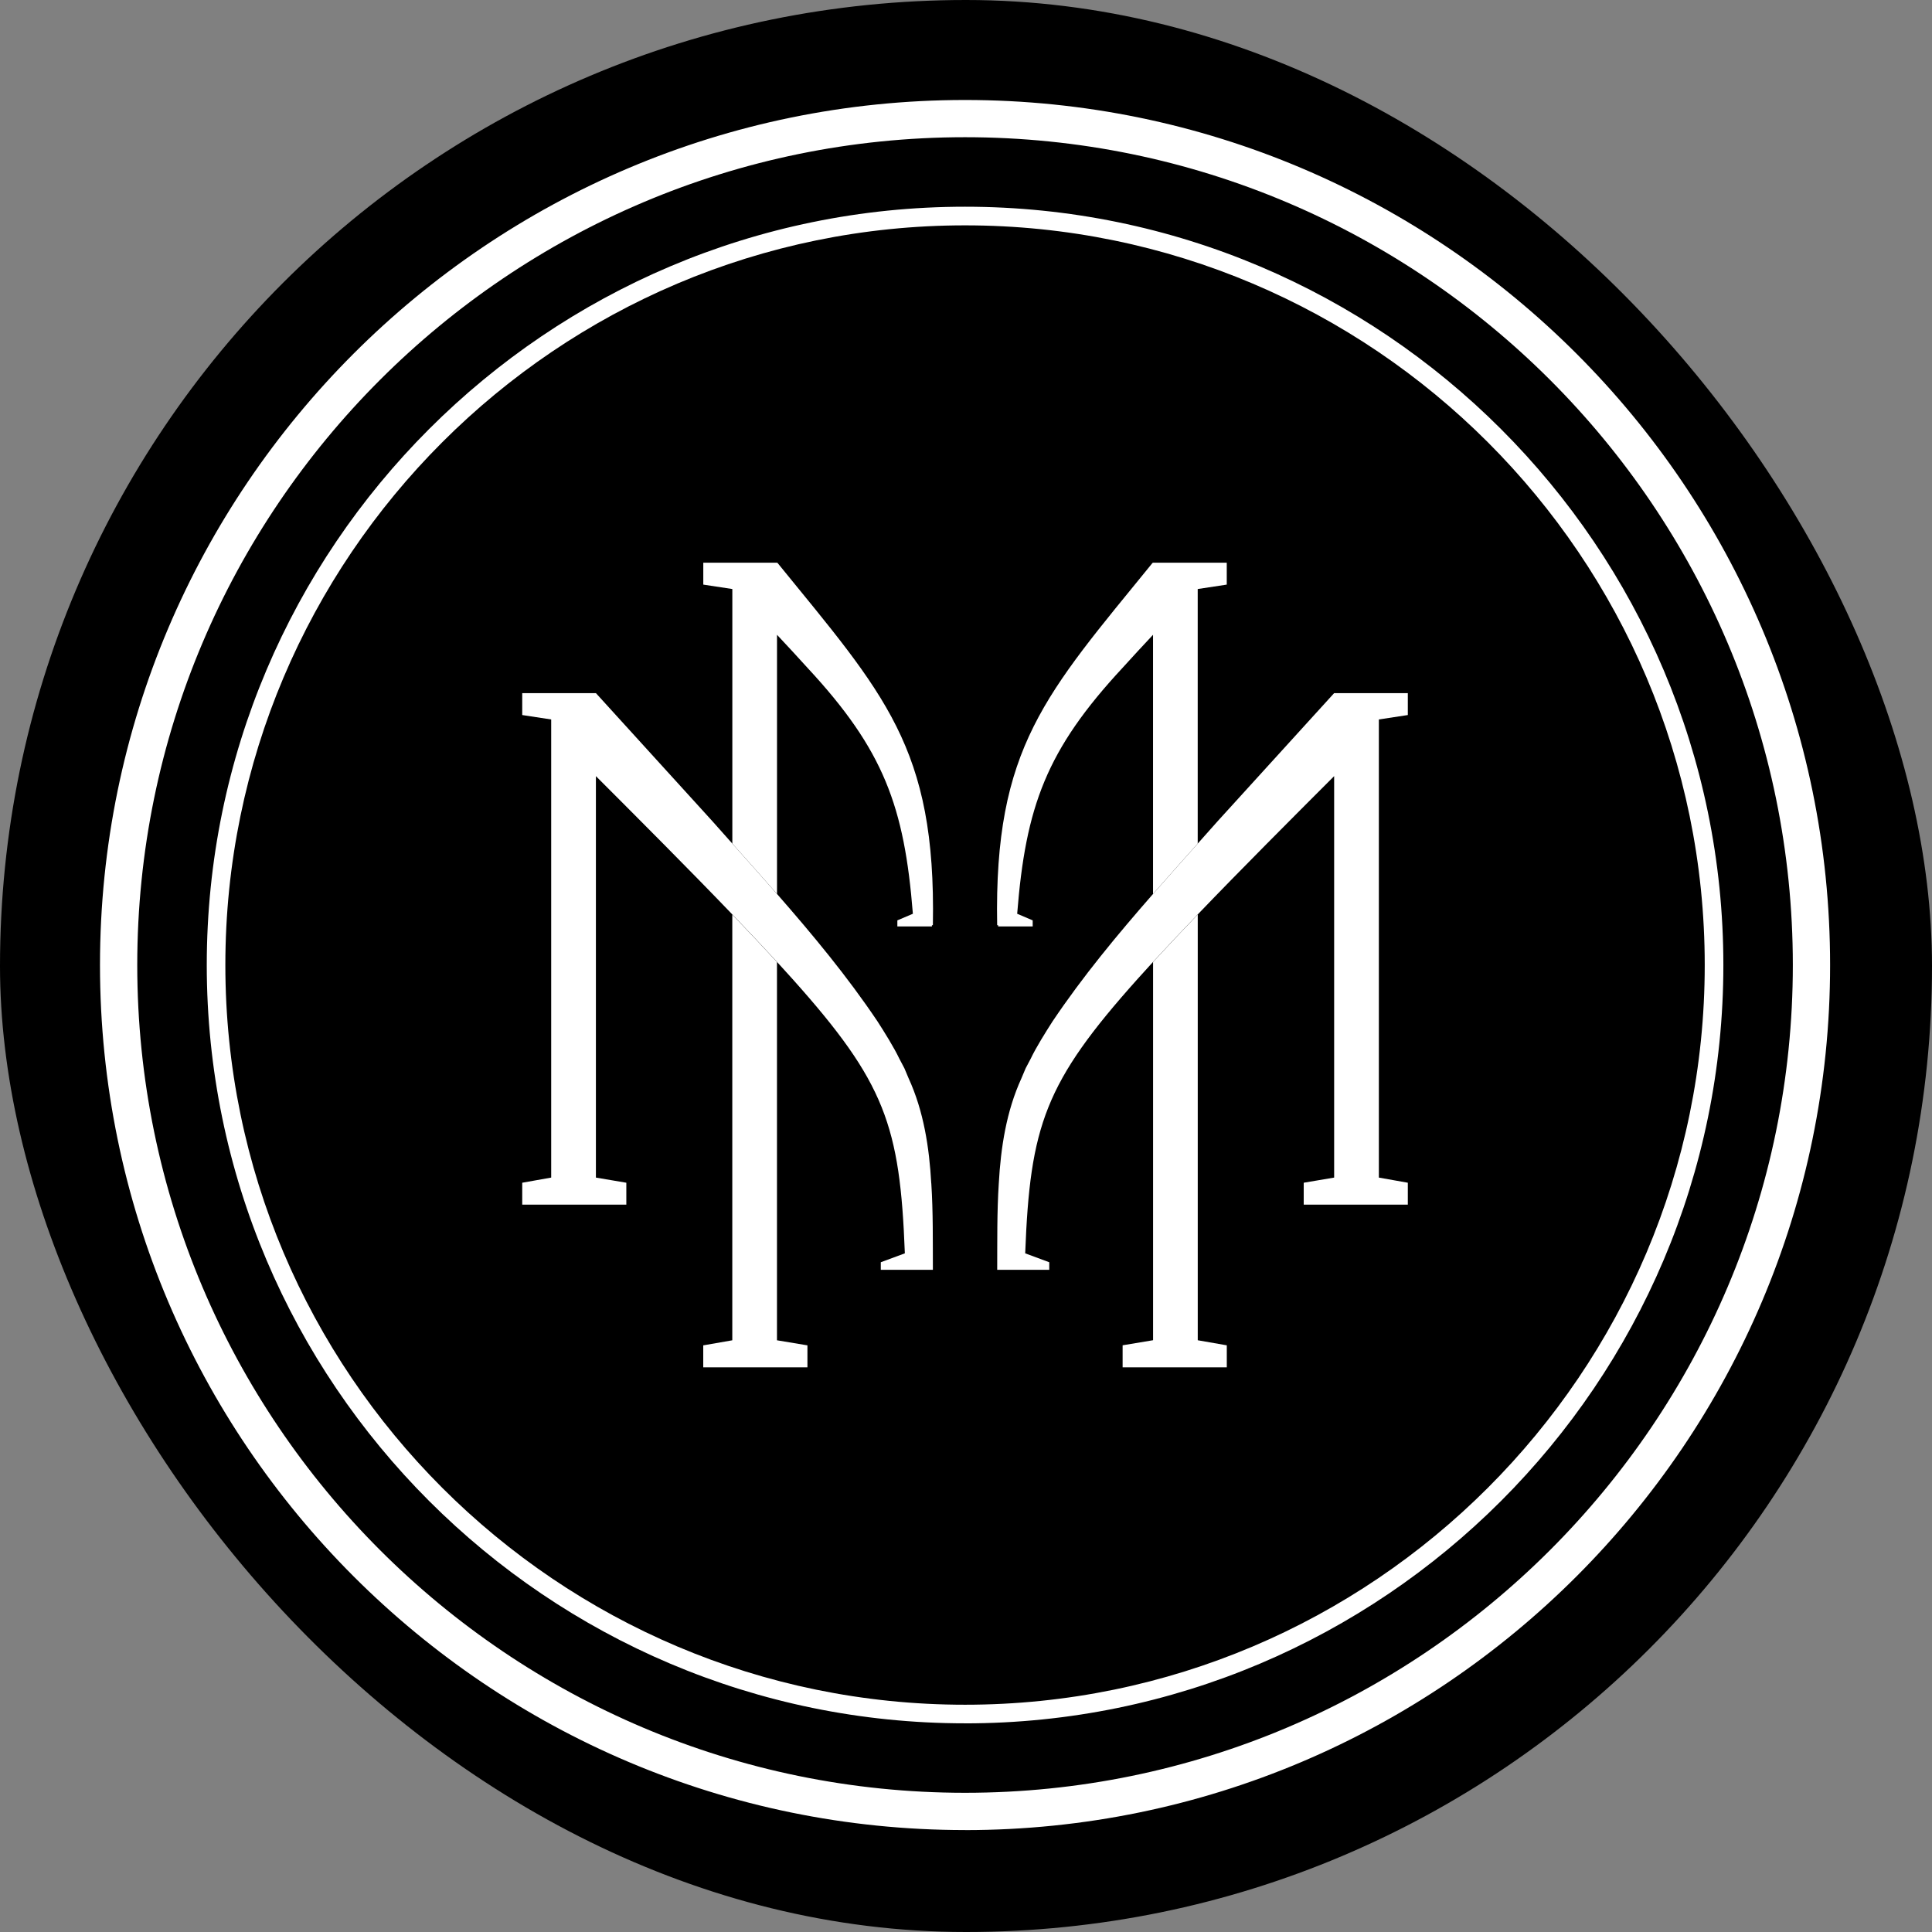 <svg xmlns="http://www.w3.org/2000/svg" width="599" height="599" viewBox="0 0 599 599" fill="none"><rect x="0" y="0" width="599" height="599" fill="#808080" stroke="none"/><rect width="599" height="599" rx="299.5" fill="black"></rect><path d="M299.204 534.302C169.561 534.302 64.106 428.834 64.106 299.19C64.106 169.547 169.561 64.092 299.204 64.092C428.847 64.092 534.315 169.56 534.315 299.203C534.315 428.846 428.847 534.314 299.204 534.314V534.302ZM299.204 69.869C172.751 69.869 69.87 172.75 69.87 299.203C69.87 425.656 172.751 528.537 299.204 528.537C425.658 528.537 528.538 425.656 528.538 299.203C528.538 172.75 425.658 69.869 299.204 69.869Z" fill="white"></path><path d="M299.203 567.394C151.312 567.394 31 447.082 31 299.191C31 151.3 151.312 31 299.203 31C447.094 31 567.407 151.312 567.407 299.203C567.407 447.094 447.094 567.407 299.203 567.407V567.394ZM299.203 42.541C157.679 42.541 42.554 157.679 42.554 299.191C42.554 440.702 157.692 555.84 299.203 555.84C440.715 555.84 555.853 440.702 555.853 299.191C555.853 157.679 440.715 42.541 299.203 42.541Z" fill="white"></path><path d="M240.893 415.534V298.261C236.598 293.589 231.926 288.641 227.041 283.542V415.547L218.036 417.117V423.936H250.337V417.117L240.905 415.547L240.893 415.534Z" fill="white"></path><path d="M289.219 286.846H288.931V287.236H278.218V285.352L283.028 283.305C280.391 250.037 273.998 232.505 250.338 207.036C247.261 203.632 244.096 200.216 240.906 196.813V277.163C236.322 271.914 231.676 266.74 227.054 261.553V182.622L218.049 181.253V174.458H240.906V174.546L241.007 174.458C274.136 215.199 290.237 231.638 289.232 286.821L289.219 286.846Z" fill="white"></path><path d="M288.73 366.908C288.114 355.781 286.381 344.516 281.709 334.319L280.403 331.217L278.833 328.24C277.163 324.724 274.187 319.977 272.064 316.674C262.708 302.733 251.97 289.811 240.906 277.164C236.322 271.914 231.676 266.74 227.054 261.553C224.994 259.243 222.922 256.932 220.875 254.609L184.756 214.898H161.912V221.692L170.892 223.061V365.1L161.912 366.695V373.489H194.188V366.695L184.756 365.1V240.631C198.244 254.131 213.503 269.403 227.054 283.519C231.952 288.617 236.611 293.578 240.906 298.237C242.564 300.033 244.171 301.804 245.704 303.525C274.45 335.637 279.034 349 280.541 388.585L273.082 391.348V393.696H289.232C289.194 384.754 289.32 375.812 288.742 366.871L288.73 366.908Z" fill="white"></path><path d="M348.057 417.105V423.924H380.358V417.105L371.353 415.535V283.531C366.455 288.63 361.796 293.59 357.501 298.25V415.523L348.069 417.092L348.057 417.105Z" fill="white"></path><path d="M309.175 286.846H309.464V287.236H320.177V285.352L315.367 283.305C318.004 250.037 324.397 232.505 348.057 207.036C351.134 203.632 354.299 200.216 357.489 196.813V277.163C362.073 271.914 366.719 266.74 371.341 261.553V182.622L380.346 181.253V174.458H357.489V174.546L357.388 174.458C324.258 215.199 308.158 231.638 309.163 286.821L309.175 286.846Z" fill="white"></path><path d="M309.666 366.908C310.281 355.781 312.014 344.516 316.686 334.319L317.992 331.217L319.562 328.24C321.232 324.724 324.208 319.977 326.331 316.674C335.687 302.733 346.425 289.811 357.489 277.164C362.073 271.914 366.72 266.74 371.341 261.553C373.401 259.243 375.473 256.932 377.52 254.609L413.639 214.898H436.483V221.692L427.504 223.061V365.1L436.483 366.695V373.489H404.207V366.695L413.639 365.1V240.631C400.151 254.131 384.892 269.403 371.341 283.519C366.443 288.617 361.784 293.578 357.489 298.237C355.831 300.033 354.224 301.804 352.692 303.525C323.945 335.637 319.361 349 317.854 388.585L325.314 391.348V393.696H315.882H309.176C309.213 384.754 309.088 375.812 309.666 366.871V366.908Z" fill="white"></path></svg>